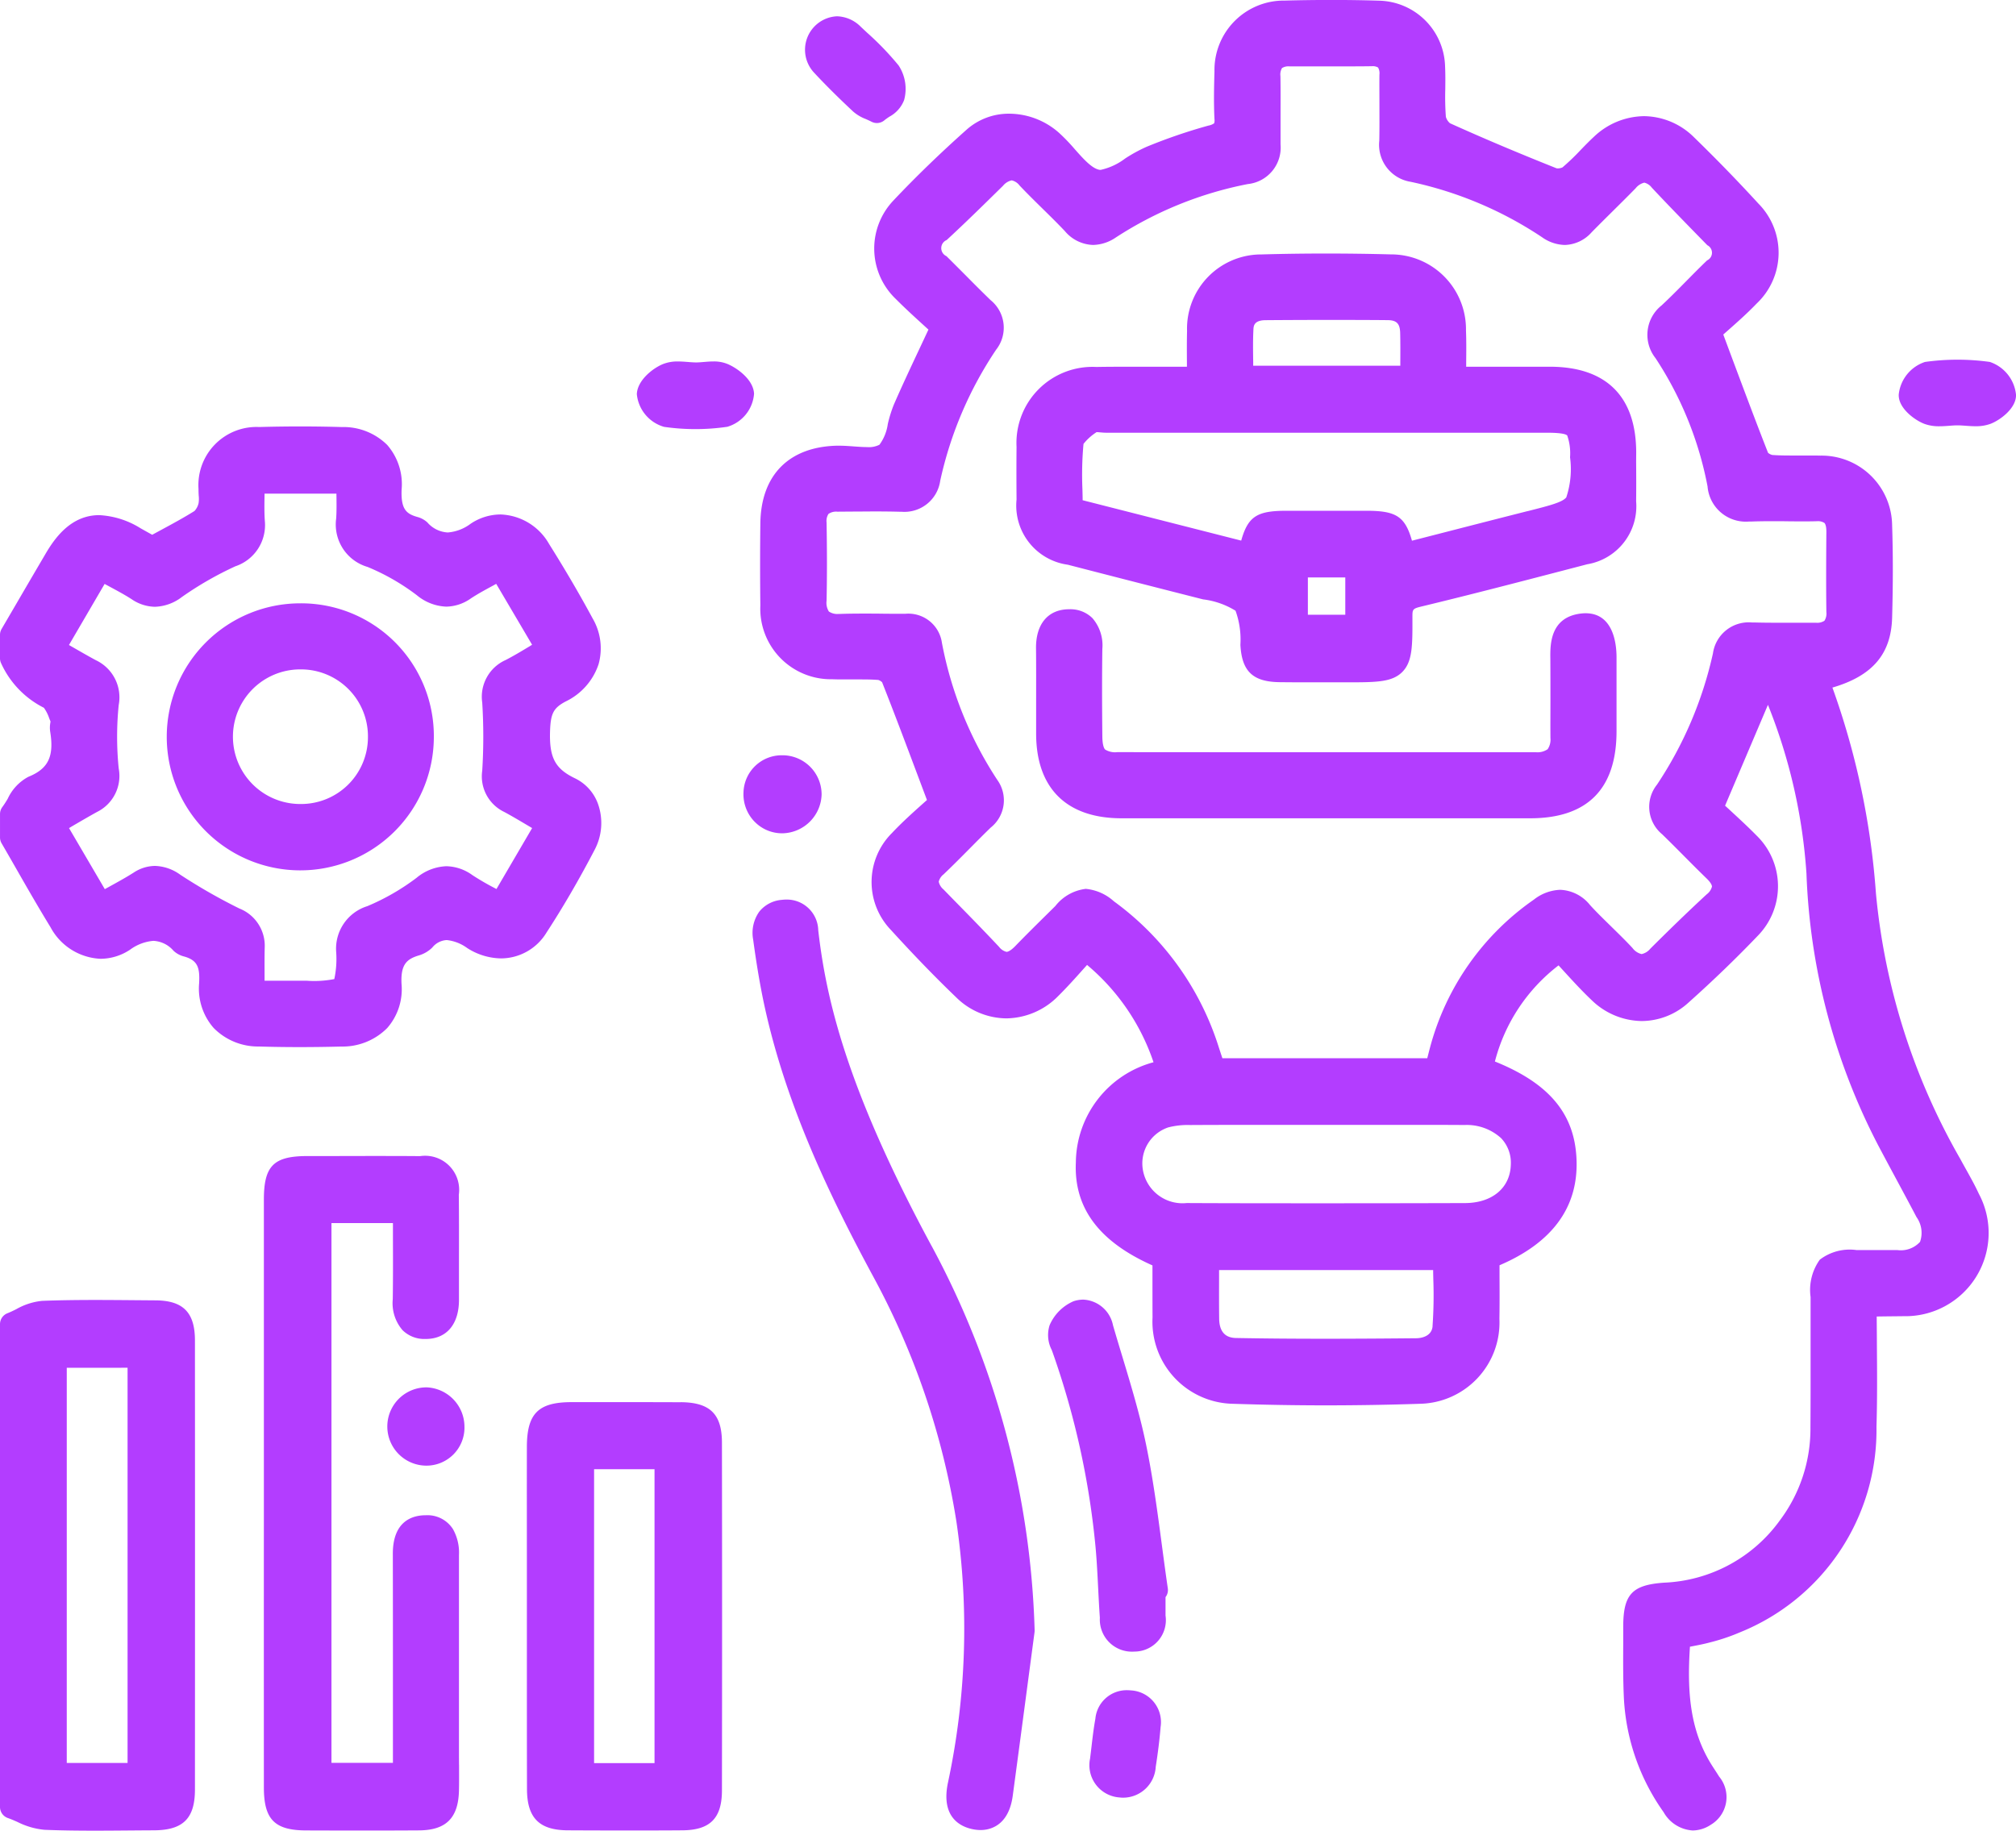 <svg xmlns="http://www.w3.org/2000/svg" width="128.32" height="116.549" viewBox="0 0 128.32 116.549">
  <path id="Path_253" data-name="Path 253" d="M3313.942,2358.486c1.049-1.608,2.085-3.391,3.079-5.3a3.644,3.644,0,0,0,.23-2.782,2.894,2.894,0,0,0-1.485-1.726c-1.29-.617-1.663-1.332-1.6-3.058.041-1.089.226-1.433.994-1.841a4.053,4.053,0,0,0,2.091-2.366,3.763,3.763,0,0,0-.374-2.917c-.862-1.6-1.8-3.191-2.774-4.742a3.7,3.7,0,0,0-3.094-1.88,3.434,3.434,0,0,0-1.9.591,2.786,2.786,0,0,1-1.453.555,1.837,1.837,0,0,1-1.3-.639,1.533,1.533,0,0,0-.64-.349c-.716-.2-1.048-.508-1-1.737a3.8,3.8,0,0,0-.919-2.849,3.956,3.956,0,0,0-2.895-1.137c-.876-.026-1.765-.039-2.645-.039-.862,0-1.737.013-2.6.037a3.7,3.7,0,0,0-3.869,3.933c0,.153.005.3.013.434a1.813,1.813,0,0,1-.009.485,1.094,1.094,0,0,1-.258.493c-.681.427-1.395.813-2.15,1.221l-.543.294c-.231-.128-.484-.269-.736-.411a5.47,5.47,0,0,0-2.638-.839c-1.765,0-2.793,1.4-3.412,2.457q-.967,1.646-1.93,3.3l-.872,1.492a.746.746,0,0,0-.1.376v1.488a.743.743,0,0,0,.053.277,5.906,5.906,0,0,0,2.741,2.874,2.511,2.511,0,0,1,.339.669c.027.068.055.136.082.2,0,.024-.007.053-.01.077a1.785,1.785,0,0,0-.013.56c.261,1.593-.114,2.375-1.385,2.888a3,3,0,0,0-1.309,1.385,6.209,6.209,0,0,1-.345.535.746.746,0,0,0-.152.451v1.488a.745.745,0,0,0,.1.374q.468.806.931,1.616c.7,1.228,1.433,2.5,2.185,3.73a3.8,3.8,0,0,0,3.186,2.007,3.428,3.428,0,0,0,1.874-.578,2.891,2.891,0,0,1,1.483-.564,1.8,1.8,0,0,1,1.281.627,1.51,1.51,0,0,0,.645.36c.908.241,1.039.722.989,1.708a3.8,3.8,0,0,0,.921,2.847,3.961,3.961,0,0,0,2.881,1.184c.841.026,1.716.038,2.6.038.851,0,1.74-.012,2.643-.035a4.007,4.007,0,0,0,2.925-1.177,3.748,3.748,0,0,0,.913-2.812c-.062-1.235.325-1.58,1.108-1.814a2.03,2.03,0,0,0,.849-.5,1.26,1.26,0,0,1,.923-.476,2.684,2.684,0,0,1,1.3.508,4.083,4.083,0,0,0,2.157.659A3.4,3.4,0,0,0,3313.942,2358.486Zm-13.51,2.966a6.644,6.644,0,0,1-1.753.106h-2.686v-.225c0-.654-.007-1.271.009-1.874a2.549,2.549,0,0,0-1.614-2.5,35.785,35.785,0,0,1-3.763-2.152,2.879,2.879,0,0,0-1.607-.559,2.5,2.5,0,0,0-1.357.426c-.5.318-1.045.616-1.617.932l-.22.121-.26-.444-2.017-3.442.166-.1c.562-.329,1.093-.639,1.625-.933a2.556,2.556,0,0,0,1.371-2.764,20.138,20.138,0,0,1,0-4.039,2.614,2.614,0,0,0-1.457-2.854c-.508-.275-1.021-.57-1.562-.882l-.147-.085,2.269-3.887.156.084c.555.3,1.08.576,1.567.89a2.692,2.692,0,0,0,1.48.48,2.962,2.962,0,0,0,1.721-.627,21.563,21.563,0,0,1,3.4-1.951,2.764,2.764,0,0,0,1.874-2.888c-.037-.525-.028-1.067-.019-1.641v-.094h4.576v.036c.008.54.016,1.049-.016,1.546a2.813,2.813,0,0,0,2,3.083,14.013,14.013,0,0,1,3.134,1.8,3.113,3.113,0,0,0,1.875.727,2.785,2.785,0,0,0,1.56-.52c.435-.288.9-.54,1.438-.831l.179-.1,2.284,3.877-.16.1c-.529.318-1.028.618-1.526.874a2.559,2.559,0,0,0-1.488,2.706,34.889,34.889,0,0,1,0,4.342,2.512,2.512,0,0,0,1.4,2.622c.527.282,1.052.6,1.608.927l.168.1-2.27,3.881-.117-.063a16.189,16.189,0,0,1-1.411-.82,2.924,2.924,0,0,0-1.659-.569,3.143,3.143,0,0,0-1.893.734,14.439,14.439,0,0,1-3.136,1.807,2.834,2.834,0,0,0-1.986,2.918A6.152,6.152,0,0,1,3300.432,2361.452Zm-11.375,20.454-1.25-.01c-.84-.007-1.709-.015-2.564-.015-1.316,0-2.4.018-3.406.056a4.155,4.155,0,0,0-1.65.532c-.2.1-.384.188-.562.258a.746.746,0,0,0-.472.694v30.741a.745.745,0,0,0,.5.7c.2.069.4.157.611.25a4.83,4.83,0,0,0,1.719.5c.944.038,1.962.055,3.206.055.758,0,1.528-.007,2.273-.013q.747-.006,1.493-.01c1.85-.008,2.6-.754,2.606-2.574.007-9.607.006-19.239,0-28.629C3291.557,2382.677,3290.809,2381.918,3289.057,2381.906Zm-1.784,4.29v25.16h-3.87V2386.2Zm117.065-12.548c-.137-.246-.275-.493-.409-.741a41.736,41.736,0,0,1-5.371-16.912,48.955,48.955,0,0,0-2.77-13.1c2.558-.747,3.739-2.143,3.8-4.456.06-2.152.06-4.072,0-5.87a4.488,4.488,0,0,0-4.564-4.441c-.2-.005-.408-.007-.612-.007s-.433,0-.65,0-.424,0-.636,0c-.472,0-.832-.01-1.166-.034a.678.678,0,0,1-.269-.138c-.769-1.954-1.511-3.945-2.3-6.053q-.27-.726-.55-1.477l.248-.219c.585-.517,1.249-1.1,1.879-1.756a4.448,4.448,0,0,0,.107-6.364c-1.263-1.38-2.638-2.8-4.087-4.209a4.582,4.582,0,0,0-3.193-1.354,4.7,4.7,0,0,0-3.181,1.306c-.3.277-.582.568-.855.85a14.388,14.388,0,0,1-1.154,1.106.723.723,0,0,1-.3.063.328.328,0,0,1-.079-.007c-2.418-.964-4.639-1.9-6.78-2.867a.835.835,0,0,1-.262-.408,17.345,17.345,0,0,1-.038-1.755c.005-.467.011-.948-.012-1.432a4.3,4.3,0,0,0-4.209-4.208c-.98-.031-2-.046-3.023-.046-.961,0-1.96.013-2.969.04a4.417,4.417,0,0,0-4.478,4.51c-.029,1.019-.051,2.019,0,3.036a.61.61,0,0,1-.02.266.913.913,0,0,1-.358.145,34.414,34.414,0,0,0-3.942,1.351,9.654,9.654,0,0,0-1.37.749,3.974,3.974,0,0,1-1.556.721.484.484,0,0,1-.082-.007c-.476-.083-1.028-.706-1.561-1.307a11.918,11.918,0,0,0-.992-1.033,4.805,4.805,0,0,0-3.177-1.23,4.042,4.042,0,0,0-2.7,1c-1.679,1.494-3.253,3.017-4.676,4.525a4.44,4.44,0,0,0,.157,6.277c.578.581,1.175,1.125,1.751,1.651l.32.292q-.275.589-.541,1.154c-.583,1.241-1.134,2.413-1.654,3.605a8.22,8.22,0,0,0-.391,1.249,2.905,2.905,0,0,1-.532,1.322,1.493,1.493,0,0,1-.8.149c-.259,0-.538-.02-.834-.042s-.629-.046-.941-.046l-.15,0c-3.049.08-4.819,1.882-4.856,4.944-.021,1.745-.021,3.5,0,5.224a4.493,4.493,0,0,0,4.567,4.7c.216.009.445.012.719.012.2,0,.4,0,.594,0s.386,0,.578,0c.427,0,.752.01,1.052.034a.638.638,0,0,1,.24.147c.773,1.953,1.517,3.935,2.305,6.033q.27.72.55,1.462l-.3.268c-.605.542-1.292,1.157-1.932,1.838a4.4,4.4,0,0,0-.066,6.164c1.477,1.622,2.842,3.031,4.173,4.308a4.592,4.592,0,0,0,3.175,1.324,4.7,4.7,0,0,0,3.3-1.417c.558-.553,1.09-1.144,1.6-1.717l.241-.268a13.844,13.844,0,0,1,4.229,6.195,6.669,6.669,0,0,0-4.943,6.379c-.131,2.887,1.465,5.036,4.876,6.555q0,.334,0,.671c0,.864,0,1.756.005,2.643a5.226,5.226,0,0,0,5.091,5.495c1.97.064,3.966.1,5.93.1,2,0,4.025-.034,6.014-.1a5.172,5.172,0,0,0,5.044-5.4c.015-.916.011-1.838.007-2.729,0-.23,0-.46,0-.689,3.31-1.417,4.96-3.624,4.906-6.563-.055-2.99-1.666-4.986-5.2-6.409a11.249,11.249,0,0,1,4.051-6.12l.313.342c.571.625,1.162,1.273,1.8,1.877a4.654,4.654,0,0,0,3.18,1.325,4.442,4.442,0,0,0,2.985-1.181c1.542-1.377,3.027-2.809,4.412-4.256a4.506,4.506,0,0,0-.092-6.379c-.582-.592-1.2-1.156-1.736-1.653l-.263-.242,2.448-5.759.281-.66a35,35,0,0,1,2.452,10.749,40.636,40.636,0,0,0,4.557,17.277c.385.729.781,1.467,1.164,2.179.423.788.861,1.6,1.283,2.405a1.728,1.728,0,0,1,.225,1.578,1.653,1.653,0,0,1-1.438.523h-2.6a3.13,3.13,0,0,0-2.342.611,3.3,3.3,0,0,0-.587,2.377q0,1.367,0,2.735c0,1.824.005,3.711-.009,5.564a9.708,9.708,0,0,1-1.941,5.914,9.571,9.571,0,0,1-7.362,3.972c-2.049.14-2.611.742-2.613,2.8q0,.516,0,1.032c-.007,1.175-.014,2.389.045,3.591a13.743,13.743,0,0,0,2.524,7.186,2.282,2.282,0,0,0,1.859,1.167,2.117,2.117,0,0,0,1.142-.361,2.049,2.049,0,0,0,.535-3.068c-.086-.139-.175-.276-.264-.413-.07-.107-.139-.214-.207-.321-1.379-2.2-1.579-4.622-1.388-7.535l.049-.009c.432-.082.84-.16,1.248-.271a12.451,12.451,0,0,0,1.869-.629,13.884,13.884,0,0,0,8.707-13.089c.054-1.77.04-3.554.026-5.28,0-.573-.009-1.161-.011-1.744q.581-.009,1.162-.014l.556-.006a5.3,5.3,0,0,0,4.779-7.8C3404.873,2374.608,3404.6,2374.12,3404.338,2373.648Zm-19.373-21.4c.457.444.916.906,1.36,1.353.472.476.961.968,1.453,1.444.311.3.343.466.343.522a.9.9,0,0,1-.338.493c-1.084,1-2.224,2.1-3.588,3.459a.974.974,0,0,1-.553.342,1.016,1.016,0,0,1-.584-.392c-.436-.471-.9-.92-1.342-1.355s-.926-.9-1.356-1.374a2.559,2.559,0,0,0-1.9-.971,2.88,2.88,0,0,0-1.673.623,16.691,16.691,0,0,0-6.62,9.45c-.035.128-.068.258-.1.386-.022.088-.045.176-.068.263h-13.04c-.08-.24-.16-.482-.238-.724a18.266,18.266,0,0,0-6.669-9.266,3.092,3.092,0,0,0-1.788-.792,2.893,2.893,0,0,0-1.938,1.093l-.321.317c-.736.727-1.5,1.478-2.233,2.236-.319.329-.492.364-.552.364a.841.841,0,0,1-.473-.315c-.967-1.031-1.971-2.056-2.942-3.045l-.6-.616a.876.876,0,0,1-.3-.49.847.847,0,0,1,.308-.468c.572-.544,1.132-1.109,1.675-1.657.431-.436.877-.885,1.321-1.317a2.219,2.219,0,0,0,.427-3.032,23.983,23.983,0,0,1-3.53-8.74,2.156,2.156,0,0,0-2.323-1.843h-.365c-.383,0-.766,0-1.149-.006s-.774-.006-1.161-.006c-.558,0-1.021.006-1.454.021l-.1,0a.972.972,0,0,1-.643-.153,1.032,1.032,0,0,1-.146-.684c.031-1.467.033-3.052,0-4.986a.816.816,0,0,1,.124-.545.856.856,0,0,1,.567-.14l.884-.007c.5,0,.994-.008,1.491-.008.6,0,1.094.006,1.566.018l.124,0a2.3,2.3,0,0,0,2.478-1.973,24.18,24.18,0,0,1,3.56-8.345,2.259,2.259,0,0,0-.355-3.154c-.507-.492-1.017-1-1.51-1.5-.424-.426-.863-.866-1.3-1.3a.558.558,0,0,1,.016-1.025c1.18-1.091,2.322-2.211,3.587-3.456a.991.991,0,0,1,.552-.343.865.865,0,0,1,.5.327c.482.51.987,1.006,1.475,1.486.469.46.953.936,1.407,1.416a2.443,2.443,0,0,0,1.8.883,2.663,2.663,0,0,0,1.446-.476,23.681,23.681,0,0,1,8.4-3.4,2.334,2.334,0,0,0,2.084-2.527c0-.571,0-1.142,0-1.713,0-.862.008-1.754-.008-2.634a.808.808,0,0,1,.1-.51.763.763,0,0,1,.478-.108l1.124,0,1.8,0c.884,0,1.614,0,2.294-.01h.02a.661.661,0,0,1,.4.083.741.741,0,0,1,.086.451c-.007.62,0,1.248,0,1.854,0,.773.008,1.572-.009,2.352a2.386,2.386,0,0,0,2,2.619,24.083,24.083,0,0,1,8.357,3.526,2.6,2.6,0,0,0,1.452.494,2.366,2.366,0,0,0,1.7-.8c.449-.459.916-.92,1.366-1.367.473-.469.963-.953,1.438-1.439a1.014,1.014,0,0,1,.554-.361.841.841,0,0,1,.476.316c1.02,1.091,2.079,2.174,3.1,3.22l.438.448a.536.536,0,0,1-.016.965c-.451.432-.893.88-1.32,1.313-.512.519-1.042,1.057-1.579,1.556a2.389,2.389,0,0,0-.385,3.353,22.5,22.5,0,0,1,3.313,8.168,2.443,2.443,0,0,0,2.652,2.234c.058,0,.118,0,.178,0,.368-.014.765-.02,1.249-.02.323,0,.645,0,.968.005s.654.006.981.006.614,0,.881-.009h.049a.756.756,0,0,1,.483.111c.037.038.125.169.122.568-.013,1.631-.023,3.369,0,5.1a.853.853,0,0,1-.122.556.835.835,0,0,1-.541.127h-.29c-.371,0-.742,0-1.113,0s-.735,0-1.1,0c-.562,0-1.023-.006-1.451-.018l-.129,0a2.3,2.3,0,0,0-2.474,1.969,24.649,24.649,0,0,1-3.559,8.353A2.264,2.264,0,0,0,3384.965,2352.246Zm-31.427,18.641a4.953,4.953,0,0,1,1.37-.145c1.244-.007,2.568-.01,4.3-.01h4.578l2.57,0,2.568,0c1.332,0,2.426,0,3.44.009a3.24,3.24,0,0,1,2.335.837,2.263,2.263,0,0,1,.619,1.667c-.029,1.493-1.178,2.462-2.927,2.466-3,.009-5.947.013-8.763.013-3.052,0-6.06,0-8.94-.015a2.558,2.558,0,0,1-2.8-2.177A2.417,2.417,0,0,1,3353.538,2370.887Zm16.8,12.665c-.063.719-.87.762-1.031.764-1.593.015-3.694.032-5.819.032-2.068,0-3.923-.016-5.668-.048-.7-.013-1.057-.428-1.066-1.234-.011-.844-.008-1.69-.006-2.586q0-.25,0-.506h13.626c0,.193.007.386.01.576A28.126,28.126,0,0,1,3370.335,2383.552Zm-61.965,27.906c0,.543.006,1.1-.007,1.662-.041,1.736-.822,2.515-2.533,2.526-1.041.007-2.153.01-3.4.01q-1.9,0-3.8-.007c-2.005-.007-2.683-.7-2.684-2.739q-.005-8.875,0-17.75v-9.8q0-4.935,0-9.869c0-2.147.619-2.769,2.749-2.774h.438q1.69,0,3.381-.005c1.261,0,2.365,0,3.375.01a2.168,2.168,0,0,1,2.465,2.456c.015,1.379.012,2.779.01,4.132,0,.855,0,1.709,0,2.564,0,1.531-.766,2.461-2.061,2.488h-.062a1.975,1.975,0,0,1-1.467-.558,2.625,2.625,0,0,1-.624-1.974c.019-1.263.015-2.52.011-3.852q0-.492,0-.995h-3.913v34.363h3.912v-.538q0-1.689,0-3.379c0-3.075,0-6.254-.006-9.381-.006-2.124,1.283-2.455,2.052-2.463h.033a1.924,1.924,0,0,1,1.739.877,3.038,3.038,0,0,1,.386,1.649q0,4.483,0,8.966v3.671C3308.367,2410.985,3308.369,2411.221,3308.37,2411.458Zm14.11-23.068q-1.6-.007-3.2-.007-1.87,0-3.74,0c-2.13,0-2.85.724-2.854,2.852-.005,2.553,0,5.148,0,7.658v2.991q0,1.616,0,3.234c0,2.593,0,5.274.007,7.912.007,1.822.78,2.6,2.582,2.612,1.273.007,2.522.01,3.712.01,1.227,0,2.438,0,3.6-.01,1.76-.011,2.512-.768,2.515-2.533.012-7.317.012-14.774,0-22.164C3325.1,2389.14,3324.339,2388.4,3322.48,2388.389Zm-1.669,4.262v18.713h-3.847v-18.713Zm17.646-14.195a54.774,54.774,0,0,1,6.548,24.448.736.736,0,0,1-.006.123l-.379,2.853q-.5,3.781-1.008,7.561c-.266,1.971-1.517,2.183-2.042,2.183a2.565,2.565,0,0,1-.544-.061c-.77-.167-1.993-.773-1.539-2.95a46.878,46.878,0,0,0,.543-16.6,48.447,48.447,0,0,0-5.355-15.73c-2.722-5.058-5.686-11.137-7.021-17.875-.2-1.022-.382-2.123-.564-3.465a2.337,2.337,0,0,1,.39-1.788,2.041,2.041,0,0,1,1.442-.75,2.588,2.588,0,0,1,.3-.018,2,2,0,0,1,2.01,1.96C3331.726,2362.591,3332.967,2368.295,3338.457,2378.457Zm14.88,22.413c0,.361,0,.734,0,1.1a2,2,0,0,1-1.924,2.293c-.065,0-.127.006-.188.006a2.042,2.042,0,0,1-2.068-2.157c-.045-.637-.078-1.283-.109-1.907-.042-.831-.085-1.689-.159-2.524a51.811,51.811,0,0,0-2.738-12.462c-.018-.05-.037-.1-.057-.156a2.06,2.06,0,0,1-.135-1.578,2.917,2.917,0,0,1,1.53-1.528,2.013,2.013,0,0,1,.619-.1h0a2.028,2.028,0,0,1,1.886,1.637c.194.67.4,1.351.6,2.011.555,1.837,1.129,3.738,1.521,5.659.429,2.1.716,4.259.992,6.344.12.9.242,1.824.375,2.732a.739.739,0,0,1-.145.557Zm-22.36-97.113a2.133,2.133,0,0,1,1.451-3.6h0a2.219,2.219,0,0,1,1.519.675l.4.374a18.413,18.413,0,0,1,2,2.081,2.713,2.713,0,0,1,.352,2.2,2.025,2.025,0,0,1-.946,1.066c-.116.079-.227.154-.307.223a.745.745,0,0,1-.823.094c-.131-.068-.256-.123-.376-.176a2.638,2.638,0,0,1-.792-.472C3332.512,2305.34,3331.7,2304.533,3330.978,2303.757Zm-3.83,20.417a2.382,2.382,0,0,1-1.7,2.116,14.008,14.008,0,0,1-4.029.005,2.411,2.411,0,0,1-1.733-2.081c.029-.864.99-1.641,1.663-1.916a2.485,2.485,0,0,1,.963-.166c.217,0,.429.017.634.033.184.015.358.028.52.028h0c.145,0,.307-.014.479-.028.2-.016.4-.034.607-.034a2.262,2.262,0,0,1,.922.168C3326.124,2322.579,3327.1,2323.308,3327.148,2324.174Zm80.324.057c.04.885-1.045,1.657-1.635,1.875a2.675,2.675,0,0,1-.949.149c-.214,0-.422-.015-.624-.03-.183-.013-.356-.026-.519-.026h0c-.159,0-.333.013-.516.027-.2.015-.414.031-.629.031a2.681,2.681,0,0,1-.947-.148c-.593-.218-1.683-.991-1.646-1.873a2.457,2.457,0,0,1,1.669-2.073,14.852,14.852,0,0,1,2.072-.144h0a14.834,14.834,0,0,1,2.059.143A2.465,2.465,0,0,1,3407.472,2324.231Zm-54.45,84.861c-.063.765-.163,1.584-.307,2.5a2.082,2.082,0,0,1-2.042,1.972c-.082,0-.166,0-.251-.013a2.059,2.059,0,0,1-1.882-2.5l0-.022c.031-.245.06-.491.089-.737.067-.571.136-1.162.243-1.749a2,2,0,0,1,2.01-1.821h0a2.5,2.5,0,0,1,.254.013A2.022,2.022,0,0,1,3353.022,2409.091Zm-25.852-57.672a2.5,2.5,0,0,1-.695-1.852,2.432,2.432,0,0,1,2.47-2.365h.072a2.493,2.493,0,0,1,2.43,2.5,2.545,2.545,0,0,1-2.48,2.467h-.021A2.441,2.441,0,0,1,3327.171,2351.419Zm-18.455,38.556a2.42,2.42,0,0,1-2.469,2.45,2.492,2.492,0,0,1,0-4.983h.07A2.512,2.512,0,0,1,3308.716,2389.976Zm-1.95-43.891a8.448,8.448,0,0,0-8.488-8.556h-.006a8.5,8.5,0,1,0,8.494,8.556Zm-4.194-.042a4.257,4.257,0,0,1-4.293,4.262h-.033a4.285,4.285,0,0,1,.035-8.57h.025a4.262,4.262,0,0,1,4.266,4.308Zm80.726-18.128c-.01-3.553-1.9-5.437-5.473-5.449-.751,0-1.5,0-2.261,0h-3.088c0-.084,0-.168,0-.251.007-.712.014-1.385-.013-2.071a4.767,4.767,0,0,0-4.79-4.829c-1.386-.037-2.773-.055-4.122-.055-1.377,0-2.754.019-4.094.058a4.723,4.723,0,0,0-4.748,4.87c-.017.676-.013,1.34-.008,2.043v.236l-1.349,0c-.662,0-1.312,0-1.956,0-.947,0-1.727,0-2.453.015a4.842,4.842,0,0,0-5.087,5.086c-.01.993-.01,2.06,0,3.357a3.8,3.8,0,0,0,3.261,4.146c2.926.757,5.828,1.5,8.628,2.211l.017,0a5.1,5.1,0,0,1,2.032.718,5.381,5.381,0,0,1,.31,2.167c.089,1.693.791,2.361,2.5,2.382.5.006,1.042.009,1.7.009l1.263,0,1.26,0h.059c1.849,0,2.867,0,3.522-.658s.653-1.676.646-3.52c0-.466.014-.513.57-.647,3.226-.778,6.487-1.629,9.642-2.452l.917-.239a3.744,3.744,0,0,0,3.11-4.009c.01-.852.007-1.716,0-2.551Zm-18.517,7.966v2.375H3362.4v-2.375Zm14.069-5.1c-.25.318-1.078.528-2.448.876l-.013,0c-1.851.469-3.66.934-5.575,1.426l-1.789.459c-.445-1.578-1.047-1.9-2.885-1.906l-2.513,0-2.571,0c-1.855,0-2.462.326-2.9,1.9l-10.093-2.571c0-.232-.008-.46-.013-.685a21.438,21.438,0,0,1,.068-2.9,3.347,3.347,0,0,1,.8-.727l.03-.023c.064,0,.147.008.235.016.113.01.242.022.372.022h28.008c.29,0,1.171,0,1.344.176a3.453,3.453,0,0,1,.18,1.389A5.7,5.7,0,0,1,3378.851,2330.778Zm-19.917-10.678c.01-.22.028-.589.757-.6,1.248-.01,2.56-.016,3.9-.016,1.24,0,2.5,0,3.865.013.589,0,.8.214.819.8.017.635.012,1.268.009,1.937,0,.055,0,.109,0,.164h-9.364c0-.076,0-.151,0-.226C3358.91,2321.46,3358.9,2320.78,3358.934,2320.1Zm23.113,20.854c0,1.49,0,2.962,0,4.712,0,3.676-1.851,5.541-5.487,5.545q-2.545,0-5.091,0h-15.64q-2.65,0-5.3,0c-3.488-.005-5.415-1.912-5.425-5.37,0-.695,0-1.39,0-2.085,0-1.1.005-2.243-.007-3.363-.017-1.535.752-2.465,2.057-2.489h.054a1.992,1.992,0,0,1,1.478.564,2.647,2.647,0,0,1,.632,1.966c-.022,1.622-.023,3.337,0,5.56.005.576.113.773.176.839a1.2,1.2,0,0,0,.775.167c5.03.006,10.143.006,15.088.006q5.779,0,11.561,0a1.138,1.138,0,0,0,.743-.192,1.076,1.076,0,0,0,.179-.708c-.006-.783,0-1.577,0-2.344,0-.9,0-1.825-.006-2.734-.01-.862-.032-2.656,2.014-2.859.076-.008.151-.011.225-.011C3381.849,2338.161,3382.045,2340.115,3382.047,2340.954Z" transform="translate(-3279.153 -2299.122)" fill="#b33dff"/>
</svg>
